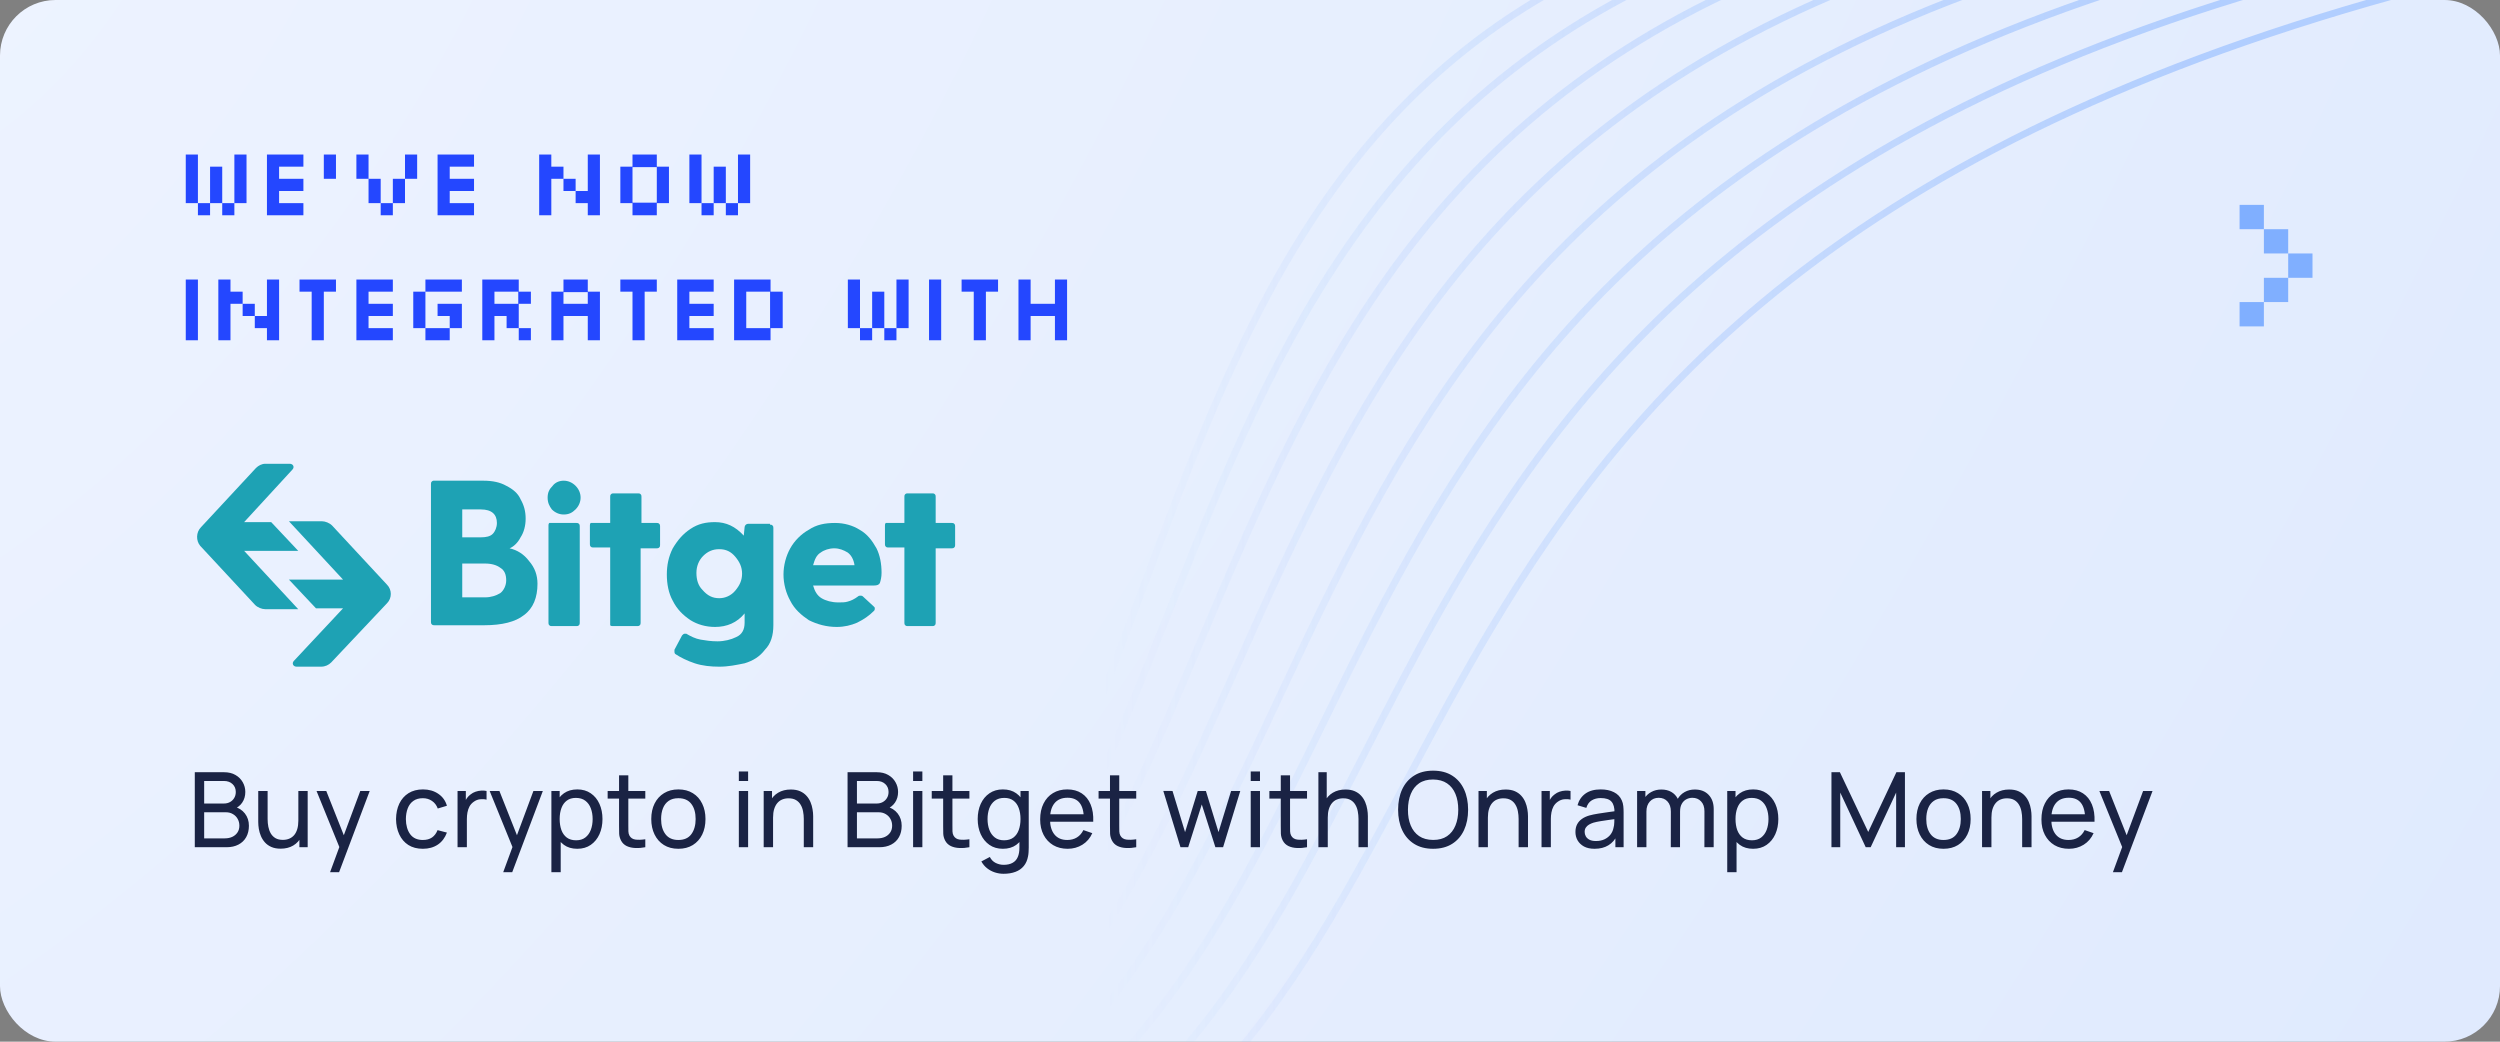 <svg width="360" height="150" viewBox="0 0 360 150" fill="none" xmlns="http://www.w3.org/2000/svg">
<rect x="0" y="0" width="360" height="150" fill="#808080" stroke="none"/>
<g clip-path="url(#clip0_20302_45171)">
<rect width="360" height="150" rx="8" fill="url(#paint0_radial_20302_45171)"/>
<path d="M28.5 31V29.25H26.75V22.25H28.5V29.25H30.25V31H28.5ZM33.75 29.25V22.25H35.5V29.25H33.75ZM32 31V29.25H30.25V24H32V29.25H33.75V31H32ZM38.44 31V22.25H43.69V24H40.19V25.75H43.69V27.5H40.19V29.25H43.69V31H38.44ZM46.63 25.75V22.25H48.38V25.75H46.63ZM54.82 31V29.25H53.07V25.75H51.32V22.25H53.07V25.75H54.82V29.25H56.57V31H54.82ZM58.32 25.75V22.25H60.07V25.75H58.32ZM56.57 29.25V25.75H58.32V29.25H56.57ZM63.01 31V22.25H68.26V24H64.76V25.75H68.26V27.5H64.76V29.25H68.26V31H63.01ZM77.64 31V22.25H79.39V24H81.14V25.75H82.89V27.5H84.64V22.25H86.39V31H84.64V29.25H82.89V27.5H81.14V25.75H79.39V31H77.64ZM91.08 31V29.25H89.33V24H91.08V22.25H94.58V24H96.33V29.25H94.58V31H91.08ZM91.08 29.18H94.58V24.07H91.08V29.18ZM101.02 31V29.25H99.27V22.25H101.02V29.25H102.77V31H101.02ZM106.27 29.25V22.25H108.02V29.25H106.27ZM104.52 31V29.25H102.77V24H104.52V29.25H106.27V31H104.52ZM26.75 49V40.25H28.5V49H26.75ZM31.44 49V40.25H33.19V42H34.94V43.75H36.69V45.5H38.44V40.25H40.19V49H38.44V47.25H36.69V45.5H34.94V43.75H33.19V49H31.44ZM44.88 49V42H43.13V40.25H48.38V42H46.63V49H44.88ZM51.32 49V40.25H56.57V42H53.07V43.75H56.57V45.5H53.07V47.25H56.57V49H51.32ZM61.26 42V40.25H66.51V42H61.26ZM59.51 47.25V42H61.26V47.25H59.51ZM64.76 47.25V45.5H63.01V43.75H66.51V47.25H64.76ZM61.26 49V47.25H64.76V49H61.26ZM69.45 49V40.25H74.7V42H76.45V43.75H74.7V47.25H76.45V49H74.7V47.25H72.95V45.5H71.2V49H69.45ZM71.2 43.75H74.63V42H71.2V43.75ZM79.39 49V42H81.14V40.25H84.64V42H86.39V49H84.64V45.5H81.14V49H79.39ZM81.14 43.75H84.64V42.07H81.14V43.75ZM91.08 49V42H89.33V40.25H94.58V42H92.83V49H91.08ZM97.52 49V40.25H102.77V42H99.27V43.75H102.77V45.5H99.27V47.25H102.77V49H97.52ZM105.71 49V40.25H110.96V42H112.71V47.25H110.96V49H105.71ZM107.46 47.25H110.89V42H107.46V47.25ZM123.84 49V47.25H122.09V40.25H123.84V47.25H125.59V49H123.84ZM129.09 47.25V40.25H130.84V47.25H129.09ZM127.34 49V47.25H125.59V42H127.34V47.25H129.09V49H127.34ZM133.78 49V40.25H135.53V49H133.78ZM140.22 49V42H138.47V40.25H143.72V42H141.97V49H140.22ZM146.66 49V40.25H148.41V43.75H151.91V40.25H153.66V49H151.91V45.5H148.41V49H146.66Z" fill="#2447FF"/>
<g clip-path="url(#clip1_20302_45171)">
<path d="M137.05 75.306C137.172 75.306 137.293 75.306 137.415 75.427C137.537 75.549 137.537 75.671 137.537 75.793V78.471C137.537 78.593 137.537 78.715 137.415 78.836C137.293 78.958 137.172 78.958 137.05 78.958H134.737V89.671C134.737 89.793 134.737 89.915 134.615 90.036C134.493 90.158 134.372 90.158 134.25 90.158H130.72C130.598 90.158 130.476 90.158 130.354 90.036C130.233 89.915 130.233 89.793 130.233 89.671V78.836H127.92C127.798 78.836 127.676 78.836 127.554 78.715C127.433 78.593 127.433 78.471 127.433 78.349V75.671C127.433 75.549 127.433 75.427 127.554 75.306C127.676 75.306 127.798 75.306 127.92 75.306H130.233V71.532C130.233 71.41 130.233 71.288 130.354 71.167C130.476 71.045 130.598 71.045 130.72 71.045H134.25C134.372 71.045 134.493 71.045 134.615 71.167C134.737 71.288 134.737 71.41 134.737 71.532V75.306H137.05Z" fill="#1EA2B4"/>
<path d="M126.945 82.488C126.945 83.097 126.823 83.584 126.702 83.949C126.58 84.193 126.336 84.314 125.849 84.314H117.084C117.328 85.166 117.693 85.775 118.302 86.14C118.91 86.506 119.762 86.749 120.736 86.749C121.223 86.749 121.71 86.749 122.075 86.627C122.562 86.506 123.049 86.262 123.536 85.897C123.658 85.775 123.78 85.775 123.902 85.775C124.023 85.775 124.145 85.775 124.267 85.897L125.849 87.358C125.971 87.48 125.971 87.48 125.971 87.601C125.971 87.723 125.971 87.845 125.849 87.966C125.119 88.697 124.388 89.184 123.415 89.671C122.562 90.036 121.588 90.28 120.493 90.28C119.032 90.28 117.693 89.914 116.475 89.306C115.38 88.575 114.406 87.723 113.797 86.506C113.188 85.41 112.823 84.071 112.823 82.732C112.823 81.393 113.188 80.053 113.797 78.958C114.406 77.862 115.38 76.888 116.475 76.28C117.571 75.549 118.788 75.306 120.249 75.306C121.588 75.306 122.806 75.671 123.78 76.28C124.875 76.888 125.606 77.862 126.215 78.958C126.702 79.932 126.945 81.149 126.945 82.488ZM120.128 78.958C119.397 78.958 118.667 79.201 118.18 79.567C117.571 79.932 117.328 80.54 117.084 81.393H123.049C122.928 80.54 122.562 79.932 122.075 79.567C121.467 79.201 120.858 78.958 120.128 78.958Z" fill="#1EA2B4"/>
<path d="M110.877 75.55C110.998 75.55 111.12 75.55 111.242 75.671C111.364 75.793 111.364 75.915 111.364 76.037V90.037C111.364 91.498 110.998 92.715 110.146 93.567C109.416 94.541 108.442 95.15 107.224 95.515C106.007 95.758 104.911 96.002 103.572 96.002C102.355 96.002 101.137 95.88 100.042 95.515C98.946 95.15 97.972 94.663 97.242 94.176C97.12 94.054 97.12 93.932 97.12 93.811C97.12 93.689 97.12 93.567 97.12 93.567L98.216 91.498C98.338 91.376 98.459 91.254 98.581 91.254C98.703 91.254 98.703 91.254 98.824 91.254C99.433 91.619 100.164 91.985 100.894 92.106C101.624 92.228 102.355 92.35 103.329 92.35C104.303 92.35 105.277 92.106 106.007 91.741C106.859 91.376 107.224 90.645 107.224 89.671V88.332C106.129 89.671 104.668 90.28 102.964 90.28C101.624 90.28 100.407 89.915 99.433 89.306C98.338 88.576 97.485 87.724 96.877 86.506C96.268 85.411 96.024 84.072 96.024 82.732C96.024 81.393 96.268 80.176 96.877 78.959C97.607 77.741 98.338 76.889 99.433 76.159C100.529 75.428 101.624 75.185 102.964 75.185C104.546 75.185 105.885 75.793 107.103 77.132L107.224 75.915C107.224 75.671 107.468 75.428 107.711 75.428H110.877V75.55ZM103.572 86.141C104.424 86.141 105.277 85.776 105.885 85.045C106.494 84.315 106.859 83.585 106.859 82.611C106.859 81.637 106.494 80.906 105.885 80.176C105.277 79.445 104.546 79.08 103.572 79.08C102.598 79.08 101.868 79.445 101.259 80.054C100.65 80.663 100.285 81.515 100.285 82.489C100.285 83.463 100.529 84.315 101.137 84.924C101.868 85.776 102.598 86.141 103.572 86.141Z" fill="#1EA2B4"/>
<path d="M94.563 75.306C94.684 75.306 94.806 75.306 94.928 75.427C95.05 75.549 95.05 75.671 95.05 75.793V78.471C95.05 78.593 95.05 78.715 94.928 78.836C94.806 78.958 94.684 78.958 94.563 78.958H92.25V89.671C92.25 89.793 92.25 89.915 92.128 90.036C92.006 90.158 91.884 90.158 91.763 90.158H88.232C88.111 90.158 87.989 90.158 87.867 90.036C87.867 89.915 87.867 89.793 87.867 89.671V78.836H85.432C85.311 78.836 85.189 78.836 85.067 78.715C84.945 78.593 84.945 78.471 84.945 78.349V75.671C84.945 75.549 84.945 75.427 85.067 75.306C85.189 75.306 85.311 75.306 85.432 75.306H87.867V71.532C87.867 71.41 87.867 71.288 87.989 71.167C88.111 71.045 88.232 71.045 88.354 71.045H91.884C92.006 71.045 92.128 71.045 92.25 71.167C92.371 71.288 92.371 71.41 92.371 71.532V75.306H94.563Z" fill="#1EA2B4"/>
<path d="M81.171 74.088C80.563 74.088 79.954 73.845 79.467 73.358C79.102 72.871 78.858 72.384 78.858 71.653C78.858 70.923 79.102 70.436 79.589 69.949C79.954 69.462 80.563 69.219 81.171 69.219C81.78 69.219 82.389 69.462 82.876 69.949C83.363 70.436 83.606 71.045 83.606 71.653C83.606 72.262 83.363 72.871 82.876 73.358C82.389 73.845 81.902 74.088 81.171 74.088ZM78.98 75.671C78.98 75.549 78.98 75.427 79.102 75.306C79.224 75.306 79.345 75.306 79.467 75.306H82.998C83.119 75.306 83.241 75.306 83.363 75.427C83.484 75.549 83.484 75.671 83.484 75.793V89.671C83.484 89.793 83.484 89.914 83.363 90.036C83.241 90.158 83.119 90.158 82.998 90.158H79.467C79.345 90.158 79.224 90.158 79.102 90.036C78.98 89.914 78.98 89.793 78.98 89.671V75.671Z" fill="#1EA2B4"/>
<path d="M73.38 78.958C74.476 79.201 75.45 79.81 76.18 80.784C77.032 81.758 77.398 82.853 77.398 84.071C77.398 86.019 76.789 87.601 75.45 88.575C74.233 89.549 72.285 90.036 69.728 90.036H62.546C62.424 90.036 62.302 90.036 62.18 89.914C62.059 89.793 62.059 89.671 62.059 89.549V69.706C62.059 69.584 62.059 69.462 62.18 69.341C62.18 69.341 62.302 69.219 62.424 69.219H69.606C70.946 69.219 72.041 69.462 72.893 69.949C73.867 70.436 74.598 71.045 74.963 71.897C75.45 72.749 75.693 73.601 75.693 74.697C75.693 75.671 75.45 76.645 74.963 77.375C74.598 78.106 73.989 78.714 73.38 78.958ZM71.554 75.306C71.554 74.088 70.824 73.358 69.241 73.358H66.563V77.375H69.241C69.972 77.375 70.58 77.254 70.945 76.888C71.311 76.523 71.554 75.914 71.554 75.306ZM69.85 86.019C70.702 86.019 71.433 85.775 72.041 85.41C72.528 85.045 72.893 84.314 72.893 83.584C72.893 82.732 72.65 82.123 72.041 81.758C71.554 81.393 70.824 81.149 69.85 81.149H66.563V86.019H69.85Z" fill="#1EA2B4"/>
<path d="M36.859 67.393C37.224 67.028 37.711 66.784 38.198 66.784H41.728C42.215 66.784 42.459 67.271 42.094 67.636L35.155 75.184H39.05L42.946 79.323H35.155L42.946 87.723H38.198C37.711 87.723 37.102 87.48 36.737 87.115L28.824 78.593C28.215 77.862 28.215 76.645 28.946 75.915L36.859 67.393Z" fill="#1EA2B4"/>
<path d="M47.693 95.392C47.328 95.757 46.841 96.001 46.233 96.001H42.702C42.215 96.001 41.972 95.514 42.337 95.148L49.398 87.601H45.502L41.606 83.462H49.398L41.606 75.061H46.354C46.841 75.061 47.45 75.305 47.815 75.67L55.728 84.192C56.459 84.922 56.459 86.14 55.728 86.87L47.693 95.392Z" fill="#1EA2B4"/>
</g>
<path d="M329.5 40V36.5H326V33H322.5V29.5H326V33H329.5V36.5H333V40H329.5ZM326 43.5V40H329.5V43.5H326ZM322.5 47V43.5H326V47H322.5Z" fill="#80AFFF"/>
<path fill-rule="evenodd" clip-rule="evenodd" d="M352.817 -3.286C310.087 7.644 280.664 22.242 259.286 38.553C237.906 54.864 224.599 72.87 214.079 90.575C209.723 97.906 205.843 105.189 202.068 112.274L202.068 112.275C201.286 113.741 200.509 115.2 199.734 116.648C195.208 125.098 190.724 133.215 185.618 140.768C175.414 155.862 162.733 168.693 142.311 177.345L142.71 178.238C163.366 169.487 176.191 156.499 186.473 141.289C191.61 133.69 196.114 125.534 200.641 117.081C201.403 115.657 202.166 114.226 202.933 112.786L202.944 112.765L202.951 112.753L202.96 112.736L202.969 112.72L202.979 112.7C206.754 105.615 210.622 98.355 214.965 91.047C225.445 73.41 238.672 55.519 259.914 39.312C281.157 23.105 310.443 8.561 353.064 -2.342L352.817 -3.286ZM244.753 -10.826C196.359 4.15 180.391 41.256 166.259 78.753C165.53 80.686 164.807 82.62 164.084 84.552C150.759 120.161 137.689 155.09 98.956 171.499L99.355 172.392C138.512 155.803 151.726 120.475 165.01 84.96C165.745 82.996 166.48 81.031 167.22 79.069C181.356 41.561 197.183 4.917 245.051 -9.896L244.753 -10.826ZM171.272 79.385C186.396 42.169 204.681 5.153 258.375 -10.806L258.661 -9.872C205.458 5.941 187.329 42.554 172.223 79.725C171.006 82.719 169.809 85.718 168.614 88.71C154.997 122.815 141.716 156.078 103.73 172.171L103.331 171.278C140.899 155.363 154.027 122.502 167.678 88.331L167.678 88.329L167.681 88.323C168.868 85.35 170.06 82.367 171.272 79.385ZM273.25 -10.625C243.776 -2.16 223.87 11.299 209.316 27.28C194.771 43.253 185.591 61.725 177.539 80.177C175.829 84.096 174.17 88.012 172.522 91.903L172.521 91.905C158.619 124.721 145.475 155.748 108.961 171.217L109.36 172.11C146.285 156.467 159.591 125.038 173.468 92.261L173.468 92.26C175.118 88.364 176.775 84.449 178.481 80.54C186.524 62.107 195.652 43.76 210.081 27.915C224.501 12.08 244.236 -1.277 273.527 -9.689L273.25 -10.625ZM218.467 29C234.388 12.952 256.198 -0.733 288.321 -9.689L288.59 -8.751C256.63 0.16 234.985 13.756 219.202 29.666C203.412 45.582 193.465 63.837 184.934 82.11C182.727 86.837 180.614 91.569 178.519 96.261L178.519 96.262C164.442 127.786 151.143 157.571 115.186 172.804L114.787 171.911C150.34 156.849 163.469 127.466 177.562 95.925L177.563 95.924L177.565 95.92L177.565 95.918C179.664 91.222 181.784 86.477 184.003 81.725C192.548 63.421 202.553 45.041 218.467 29ZM304.445 -8.088C269.672 1.362 245.958 15.273 228.672 31.386C211.391 47.496 200.56 65.783 191.521 83.938C188.778 89.446 186.203 94.936 183.665 100.347L183.664 100.349C177.823 112.8 172.176 124.84 165.124 135.752C155.028 151.375 142.087 164.619 121.667 173.27L122.067 174.163C142.726 165.41 155.814 152.002 165.99 136.255C173.08 125.285 178.773 113.147 184.628 100.666L184.628 100.666C187.161 95.268 189.723 89.805 192.442 84.345C201.46 66.232 212.227 48.069 229.378 32.081C246.526 16.096 270.081 2.262 304.707 -7.148L304.445 -8.088ZM238.879 33.774C257.53 17.595 283.146 3.455 320.571 -6.487L320.827 -5.546C283.535 4.362 258.07 18.433 239.558 34.493C221.044 50.553 209.457 68.625 199.951 86.579C196.708 92.704 193.703 98.828 190.744 104.854L190.744 104.854C185.047 116.461 179.525 127.711 172.82 137.933C162.608 153.501 149.608 166.769 128.949 175.521L128.55 174.628C148.97 165.977 161.825 152.87 171.957 137.424C178.63 127.251 184.104 116.099 189.781 104.53L189.782 104.53C192.746 98.49 195.766 92.337 199.041 86.15C208.575 68.144 220.231 49.951 238.879 33.774ZM336.694 -4.887C296.617 5.55 269.097 19.918 249.083 36.163C229.068 52.407 216.587 70.507 206.56 88.363C202.756 95.137 199.302 101.883 195.927 108.475L195.926 108.475C194.856 110.566 193.793 112.641 192.73 114.696C188.311 123.241 183.875 131.455 178.787 139.096C168.62 154.366 155.852 167.335 135.43 175.987L135.829 176.88C156.487 168.128 169.399 155 179.646 139.611C184.766 131.922 189.222 123.667 193.644 115.117C194.711 113.054 195.777 110.974 196.849 108.88L196.849 108.879C200.222 102.291 203.664 95.569 207.458 88.813C217.451 71.018 229.858 53.037 249.735 36.903C269.613 20.77 296.989 6.462 336.945 -3.944L336.694 -4.887Z" fill="url(#paint1_linear_20302_45171)" fill-opacity="0.5"/>
<path d="M28.05 122V111.2H32.258C32.903 111.2 33.453 111.332 33.907 111.597C34.367 111.862 34.718 112.212 34.958 112.647C35.203 113.077 35.325 113.542 35.325 114.042C35.325 114.627 35.175 115.14 34.875 115.58C34.575 116.02 34.17 116.322 33.66 116.487L33.645 116.12C34.34 116.305 34.88 116.645 35.265 117.14C35.65 117.635 35.843 118.225 35.843 118.91C35.843 119.54 35.712 120.085 35.453 120.545C35.197 121.005 34.828 121.362 34.343 121.617C33.862 121.872 33.292 122 32.633 122H28.05ZM29.4 120.725H32.377C32.778 120.725 33.135 120.652 33.45 120.507C33.765 120.357 34.013 120.147 34.193 119.877C34.377 119.607 34.47 119.282 34.47 118.902C34.47 118.537 34.388 118.21 34.222 117.92C34.062 117.63 33.835 117.4 33.54 117.23C33.25 117.055 32.913 116.967 32.528 116.967H29.4V120.725ZM29.4 115.707H32.242C32.562 115.707 32.85 115.64 33.105 115.505C33.365 115.365 33.57 115.17 33.72 114.92C33.875 114.67 33.953 114.377 33.953 114.042C33.953 113.577 33.795 113.197 33.48 112.902C33.165 112.607 32.752 112.46 32.242 112.46H29.4V115.707ZM40.412 122.21C39.892 122.21 39.445 122.128 39.07 121.962C38.7 121.797 38.392 121.577 38.147 121.302C37.902 121.027 37.71 120.722 37.57 120.387C37.43 120.052 37.33 119.71 37.27 119.36C37.215 119.01 37.187 118.682 37.187 118.377V113.9H38.537V117.957C38.537 118.337 38.572 118.705 38.642 119.06C38.712 119.415 38.83 119.735 38.995 120.02C39.165 120.305 39.39 120.53 39.67 120.695C39.955 120.86 40.31 120.942 40.735 120.942C41.07 120.942 41.375 120.885 41.65 120.77C41.925 120.655 42.16 120.485 42.355 120.26C42.55 120.03 42.7 119.74 42.805 119.39C42.91 119.04 42.962 118.632 42.962 118.167L43.84 118.437C43.84 119.217 43.697 119.89 43.412 120.455C43.132 121.02 42.735 121.455 42.22 121.76C41.71 122.06 41.107 122.21 40.412 122.21ZM43.112 122V119.832H42.962V113.9H44.305V122H43.112ZM47.529 125.6L49.097 121.34L49.12 122.6L45.58 113.9H46.982L49.757 120.898H49.277L51.88 113.9H53.237L48.827 125.6H47.529ZM60.891 122.225C60.071 122.225 59.374 122.043 58.799 121.677C58.229 121.307 57.794 120.8 57.494 120.155C57.194 119.51 57.039 118.775 57.029 117.95C57.039 117.105 57.196 116.362 57.501 115.722C57.811 115.077 58.254 114.575 58.829 114.215C59.404 113.855 60.096 113.675 60.906 113.675C61.761 113.675 62.496 113.885 63.111 114.305C63.731 114.725 64.146 115.3 64.356 116.03L63.036 116.427C62.866 115.957 62.589 115.592 62.204 115.332C61.824 115.072 61.386 114.942 60.891 114.942C60.336 114.942 59.879 115.072 59.519 115.332C59.159 115.587 58.891 115.942 58.716 116.397C58.541 116.847 58.451 117.365 58.446 117.95C58.456 118.85 58.664 119.577 59.069 120.132C59.479 120.682 60.086 120.957 60.891 120.957C61.421 120.957 61.861 120.837 62.211 120.597C62.561 120.352 62.826 120 63.006 119.54L64.356 119.892C64.076 120.647 63.639 121.225 63.044 121.625C62.449 122.025 61.731 122.225 60.891 122.225ZM65.887 122V113.9H67.079V115.857L66.884 115.602C66.979 115.352 67.102 115.122 67.252 114.912C67.407 114.702 67.579 114.53 67.769 114.395C67.979 114.225 68.217 114.095 68.482 114.005C68.747 113.915 69.017 113.862 69.292 113.847C69.567 113.827 69.824 113.845 70.064 113.9V115.152C69.784 115.077 69.477 115.057 69.142 115.092C68.807 115.127 68.497 115.25 68.212 115.46C67.952 115.645 67.749 115.87 67.604 116.135C67.464 116.4 67.367 116.687 67.312 116.997C67.257 117.302 67.229 117.615 67.229 117.935V122H65.887ZM72.461 125.6L74.029 121.34L74.051 122.6L70.511 113.9H71.914L74.689 120.898H74.209L76.811 113.9H78.169L73.759 125.6H72.461ZM83.127 122.225C82.367 122.225 81.727 122.038 81.207 121.662C80.687 121.282 80.292 120.77 80.022 120.125C79.757 119.475 79.625 118.747 79.625 117.942C79.625 117.127 79.757 116.397 80.022 115.752C80.292 115.107 80.687 114.6 81.207 114.23C81.732 113.86 82.375 113.675 83.135 113.675C83.885 113.675 84.53 113.862 85.07 114.237C85.615 114.607 86.032 115.115 86.322 115.76C86.612 116.405 86.757 117.132 86.757 117.942C86.757 118.752 86.612 119.48 86.322 120.125C86.032 120.77 85.615 121.282 85.07 121.662C84.53 122.038 83.882 122.225 83.127 122.225ZM79.4 125.6V113.9H80.592V119.862H80.742V125.6H79.4ZM82.962 121.002C83.497 121.002 83.94 120.867 84.29 120.597C84.64 120.327 84.902 119.962 85.077 119.502C85.252 119.037 85.34 118.517 85.34 117.942C85.34 117.372 85.252 116.857 85.077 116.397C84.907 115.937 84.642 115.572 84.282 115.302C83.927 115.032 83.475 114.897 82.925 114.897C82.4 114.897 81.965 115.027 81.62 115.287C81.275 115.542 81.017 115.9 80.847 116.36C80.677 116.815 80.592 117.342 80.592 117.942C80.592 118.532 80.675 119.06 80.84 119.525C81.01 119.985 81.27 120.347 81.62 120.612C81.97 120.872 82.417 121.002 82.962 121.002ZM92.924 122C92.444 122.095 91.969 122.133 91.499 122.113C91.034 122.098 90.619 122.005 90.254 121.835C89.889 121.66 89.612 121.39 89.422 121.025C89.262 120.705 89.174 120.382 89.159 120.057C89.149 119.727 89.144 119.355 89.144 118.94V111.65H90.479V118.88C90.479 119.21 90.482 119.492 90.487 119.727C90.497 119.962 90.549 120.165 90.644 120.335C90.824 120.655 91.109 120.842 91.499 120.898C91.894 120.952 92.369 120.937 92.924 120.852V122ZM87.502 115.002V113.9H92.924V115.002H87.502ZM97.682 122.225C96.877 122.225 96.182 122.043 95.597 121.677C95.017 121.312 94.569 120.807 94.254 120.162C93.939 119.517 93.782 118.777 93.782 117.942C93.782 117.092 93.942 116.347 94.262 115.707C94.582 115.067 95.034 114.57 95.619 114.215C96.204 113.855 96.892 113.675 97.682 113.675C98.492 113.675 99.189 113.857 99.774 114.222C100.359 114.582 100.807 115.085 101.117 115.73C101.432 116.37 101.589 117.107 101.589 117.942C101.589 118.787 101.432 119.532 101.117 120.177C100.802 120.817 100.352 121.32 99.767 121.685C99.182 122.045 98.487 122.225 97.682 122.225ZM97.682 120.957C98.522 120.957 99.147 120.677 99.557 120.117C99.967 119.557 100.172 118.832 100.172 117.942C100.172 117.027 99.964 116.3 99.549 115.76C99.134 115.215 98.512 114.942 97.682 114.942C97.117 114.942 96.652 115.07 96.287 115.325C95.922 115.58 95.649 115.932 95.469 116.382C95.289 116.832 95.199 117.352 95.199 117.942C95.199 118.852 95.409 119.582 95.829 120.132C96.249 120.682 96.867 120.957 97.682 120.957ZM106.393 112.467V111.087H107.728V112.467H106.393ZM106.393 122V113.9H107.728V122H106.393ZM115.746 122V117.942C115.746 117.557 115.711 117.187 115.641 116.832C115.576 116.477 115.459 116.16 115.289 115.88C115.124 115.595 114.899 115.37 114.614 115.205C114.334 115.04 113.979 114.957 113.549 114.957C113.214 114.957 112.909 115.015 112.634 115.13C112.364 115.24 112.131 115.41 111.936 115.64C111.741 115.87 111.589 116.16 111.479 116.51C111.374 116.855 111.321 117.262 111.321 117.732L110.444 117.462C110.444 116.677 110.584 116.005 110.864 115.445C111.149 114.88 111.546 114.447 112.056 114.147C112.571 113.842 113.176 113.69 113.871 113.69C114.396 113.69 114.844 113.772 115.214 113.937C115.584 114.102 115.891 114.322 116.136 114.597C116.381 114.867 116.574 115.172 116.714 115.512C116.854 115.847 116.951 116.19 117.006 116.54C117.066 116.885 117.096 117.212 117.096 117.522V122H115.746ZM109.971 122V113.9H111.171V116.067H111.321V122H109.971ZM122.049 122V111.2H126.257C126.902 111.2 127.452 111.332 127.907 111.597C128.367 111.862 128.717 112.212 128.957 112.647C129.202 113.077 129.324 113.542 129.324 114.042C129.324 114.627 129.174 115.14 128.874 115.58C128.574 116.02 128.169 116.322 127.659 116.487L127.644 116.12C128.339 116.305 128.879 116.645 129.264 117.14C129.649 117.635 129.842 118.225 129.842 118.91C129.842 119.54 129.712 120.085 129.452 120.545C129.197 121.005 128.827 121.362 128.342 121.617C127.862 121.872 127.292 122 126.632 122H122.049ZM123.399 120.725H126.377C126.777 120.725 127.134 120.652 127.449 120.507C127.764 120.357 128.012 120.147 128.192 119.877C128.377 119.607 128.469 119.282 128.469 118.902C128.469 118.537 128.387 118.21 128.222 117.92C128.062 117.63 127.834 117.4 127.539 117.23C127.249 117.055 126.912 116.967 126.527 116.967H123.399V120.725ZM123.399 115.707H126.242C126.562 115.707 126.849 115.64 127.104 115.505C127.364 115.365 127.569 115.17 127.719 114.92C127.874 114.67 127.952 114.377 127.952 114.042C127.952 113.577 127.794 113.197 127.479 112.902C127.164 112.607 126.752 112.46 126.242 112.46H123.399V115.707ZM131.486 112.467V111.087H132.821V112.467H131.486ZM131.486 122V113.9H132.821V122H131.486ZM139.594 122C139.114 122.095 138.639 122.133 138.169 122.113C137.704 122.098 137.289 122.005 136.924 121.835C136.559 121.66 136.281 121.39 136.091 121.025C135.931 120.705 135.844 120.382 135.829 120.057C135.819 119.727 135.814 119.355 135.814 118.94V111.65H137.149V118.88C137.149 119.21 137.151 119.492 137.156 119.727C137.166 119.962 137.219 120.165 137.314 120.335C137.494 120.655 137.779 120.842 138.169 120.898C138.564 120.952 139.039 120.937 139.594 120.852V122ZM134.171 115.002V113.9H139.594V115.002H134.171ZM144.516 125.825C144.091 125.825 143.676 125.76 143.271 125.63C142.866 125.5 142.493 125.303 142.153 125.038C141.818 124.778 141.538 124.448 141.313 124.048L142.536 123.403C142.736 123.798 143.018 124.085 143.383 124.265C143.753 124.445 144.133 124.535 144.523 124.535C145.038 124.535 145.466 124.44 145.806 124.25C146.146 124.065 146.396 123.788 146.556 123.418C146.721 123.048 146.801 122.588 146.796 122.038V119.825H146.953V113.9H148.138V122.053C148.138 122.273 148.131 122.485 148.116 122.69C148.106 122.895 148.081 123.098 148.041 123.298C147.936 123.873 147.728 124.345 147.418 124.715C147.108 125.09 146.708 125.368 146.218 125.548C145.728 125.733 145.161 125.825 144.516 125.825ZM144.418 122.225C143.663 122.225 143.016 122.038 142.476 121.662C141.936 121.282 141.518 120.77 141.223 120.125C140.933 119.48 140.788 118.752 140.788 117.942C140.788 117.132 140.933 116.405 141.223 115.76C141.518 115.115 141.936 114.607 142.476 114.237C143.016 113.862 143.661 113.675 144.411 113.675C145.176 113.675 145.818 113.86 146.338 114.23C146.858 114.6 147.251 115.107 147.516 115.752C147.786 116.397 147.921 117.127 147.921 117.942C147.921 118.747 147.786 119.475 147.516 120.125C147.251 120.77 146.858 121.282 146.338 121.662C145.818 122.038 145.178 122.225 144.418 122.225ZM144.583 121.002C145.128 121.002 145.576 120.872 145.926 120.612C146.276 120.347 146.533 119.985 146.698 119.525C146.868 119.06 146.953 118.532 146.953 117.942C146.953 117.342 146.868 116.815 146.698 116.36C146.533 115.9 146.278 115.542 145.933 115.287C145.588 115.027 145.151 114.897 144.621 114.897C144.071 114.897 143.616 115.032 143.256 115.302C142.901 115.572 142.636 115.937 142.461 116.397C142.291 116.857 142.206 117.372 142.206 117.942C142.206 118.517 142.293 119.037 142.468 119.502C142.643 119.962 142.906 120.327 143.256 120.597C143.611 120.867 144.053 121.002 144.583 121.002ZM153.743 122.225C152.948 122.225 152.253 122.05 151.658 121.7C151.068 121.345 150.608 120.852 150.278 120.222C149.948 119.587 149.783 118.847 149.783 118.002C149.783 117.117 149.945 116.352 150.27 115.707C150.595 115.057 151.048 114.557 151.628 114.207C152.213 113.852 152.898 113.675 153.683 113.675C154.498 113.675 155.19 113.862 155.76 114.237C156.335 114.612 156.765 115.147 157.05 115.842C157.34 116.537 157.465 117.365 157.425 118.325H156.075V117.845C156.06 116.85 155.858 116.107 155.468 115.617C155.078 115.122 154.498 114.875 153.728 114.875C152.903 114.875 152.275 115.14 151.845 115.67C151.415 116.2 151.2 116.96 151.2 117.95C151.2 118.905 151.415 119.645 151.845 120.17C152.275 120.695 152.888 120.957 153.683 120.957C154.218 120.957 154.683 120.835 155.078 120.59C155.473 120.345 155.783 119.992 156.008 119.532L157.29 119.975C156.975 120.69 156.5 121.245 155.865 121.64C155.235 122.03 154.528 122.225 153.743 122.225ZM150.75 118.325V117.252H156.735V118.325H150.75ZM163.617 122C163.137 122.095 162.662 122.133 162.192 122.113C161.727 122.098 161.312 122.005 160.947 121.835C160.582 121.66 160.305 121.39 160.115 121.025C159.955 120.705 159.867 120.382 159.852 120.057C159.842 119.727 159.837 119.355 159.837 118.94V111.65H161.172V118.88C161.172 119.21 161.175 119.492 161.18 119.727C161.19 119.962 161.242 120.165 161.337 120.335C161.517 120.655 161.802 120.842 162.192 120.898C162.587 120.952 163.062 120.937 163.617 120.852V122ZM158.195 115.002V113.9H163.617V115.002H158.195ZM169.99 122L167.515 113.892L168.842 113.9L170.65 119.825L172.472 113.9H173.65L175.465 119.825L177.28 113.9H178.6L176.125 122H175.015L173.057 115.842L171.1 122H169.99ZM180.104 112.467V111.087H181.439V112.467H180.104ZM180.104 122V113.9H181.439V122H180.104ZM188.212 122C187.732 122.095 187.257 122.133 186.787 122.113C186.322 122.098 185.907 122.005 185.542 121.835C185.177 121.66 184.9 121.39 184.71 121.025C184.55 120.705 184.462 120.382 184.447 120.057C184.437 119.727 184.432 119.355 184.432 118.94V111.65H185.767V118.88C185.767 119.21 185.77 119.492 185.775 119.727C185.785 119.962 185.837 120.165 185.932 120.335C186.112 120.655 186.397 120.842 186.787 120.898C187.182 120.952 187.657 120.937 188.212 120.852V122ZM182.79 115.002V113.9H188.212V115.002H182.79ZM195.624 122V117.942C195.624 117.557 195.589 117.187 195.519 116.832C195.454 116.477 195.337 116.16 195.167 115.88C195.002 115.595 194.777 115.37 194.492 115.205C194.212 115.04 193.857 114.957 193.427 114.957C193.092 114.957 192.787 115.015 192.512 115.13C192.242 115.24 192.009 115.41 191.814 115.64C191.619 115.87 191.467 116.16 191.357 116.51C191.252 116.855 191.199 117.262 191.199 117.732L190.322 117.462C190.322 116.677 190.462 116.005 190.742 115.445C191.027 114.88 191.424 114.447 191.934 114.147C192.449 113.842 193.054 113.69 193.749 113.69C194.274 113.69 194.722 113.772 195.092 113.937C195.462 114.102 195.769 114.322 196.014 114.597C196.259 114.867 196.452 115.172 196.592 115.512C196.732 115.847 196.829 116.19 196.884 116.54C196.944 116.885 196.974 117.212 196.974 117.522V122H195.624ZM189.849 122V111.2H191.049V117.162H191.199V122H189.849ZM206.367 122.225C205.292 122.225 204.379 121.987 203.629 121.512C202.879 121.037 202.307 120.377 201.912 119.532C201.522 118.687 201.327 117.71 201.327 116.6C201.327 115.49 201.522 114.512 201.912 113.667C202.307 112.822 202.879 112.162 203.629 111.687C204.379 111.212 205.292 110.975 206.367 110.975C207.447 110.975 208.362 111.212 209.112 111.687C209.862 112.162 210.432 112.822 210.822 113.667C211.212 114.512 211.407 115.49 211.407 116.6C211.407 117.71 211.212 118.687 210.822 119.532C210.432 120.377 209.862 121.037 209.112 121.512C208.362 121.987 207.447 122.225 206.367 122.225ZM206.367 120.95C207.172 120.955 207.842 120.775 208.377 120.41C208.917 120.04 209.319 119.527 209.584 118.872C209.854 118.217 209.989 117.46 209.989 116.6C209.989 115.735 209.854 114.977 209.584 114.327C209.319 113.678 208.917 113.17 208.377 112.805C207.842 112.44 207.172 112.255 206.367 112.25C205.562 112.245 204.892 112.425 204.357 112.79C203.827 113.155 203.427 113.665 203.157 114.32C202.887 114.975 202.749 115.735 202.744 116.6C202.739 117.46 202.872 118.215 203.142 118.865C203.412 119.515 203.814 120.025 204.349 120.395C204.889 120.76 205.562 120.945 206.367 120.95ZM218.681 122V117.942C218.681 117.557 218.646 117.187 218.576 116.832C218.511 116.477 218.393 116.16 218.223 115.88C218.058 115.595 217.833 115.37 217.548 115.205C217.268 115.04 216.913 114.957 216.483 114.957C216.148 114.957 215.843 115.015 215.568 115.13C215.298 115.24 215.066 115.41 214.871 115.64C214.676 115.87 214.523 116.16 214.413 116.51C214.308 116.855 214.256 117.262 214.256 117.732L213.378 117.462C213.378 116.677 213.518 116.005 213.798 115.445C214.083 114.88 214.481 114.447 214.991 114.147C215.506 113.842 216.111 113.69 216.806 113.69C217.331 113.69 217.778 113.772 218.148 113.937C218.518 114.102 218.826 114.322 219.071 114.597C219.316 114.867 219.508 115.172 219.648 115.512C219.788 115.847 219.886 116.19 219.941 116.54C220.001 116.885 220.031 117.212 220.031 117.522V122H218.681ZM212.906 122V113.9H214.106V116.067H214.256V122H212.906ZM221.981 122V113.9H223.173V115.857L222.978 115.602C223.073 115.352 223.196 115.122 223.346 114.912C223.501 114.702 223.673 114.53 223.863 114.395C224.073 114.225 224.311 114.095 224.576 114.005C224.841 113.915 225.111 113.862 225.386 113.847C225.661 113.827 225.918 113.845 226.158 113.9V115.152C225.878 115.077 225.571 115.057 225.236 115.092C224.901 115.127 224.591 115.25 224.306 115.46C224.046 115.645 223.843 115.87 223.698 116.135C223.558 116.4 223.461 116.687 223.406 116.997C223.351 117.302 223.323 117.615 223.323 117.935V122H221.981ZM229.615 122.225C229.01 122.225 228.503 122.115 228.093 121.895C227.688 121.67 227.38 121.375 227.17 121.01C226.965 120.645 226.863 120.245 226.863 119.81C226.863 119.385 226.943 119.017 227.103 118.707C227.268 118.392 227.498 118.132 227.793 117.927C228.088 117.717 228.44 117.552 228.85 117.432C229.235 117.327 229.665 117.237 230.14 117.162C230.62 117.082 231.105 117.01 231.595 116.945C232.085 116.88 232.543 116.817 232.968 116.757L232.488 117.035C232.503 116.315 232.358 115.782 232.053 115.437C231.753 115.092 231.233 114.92 230.493 114.92C230.003 114.92 229.573 115.032 229.203 115.257C228.838 115.477 228.58 115.837 228.43 116.337L227.163 115.955C227.358 115.245 227.735 114.687 228.295 114.282C228.855 113.877 229.593 113.675 230.508 113.675C231.243 113.675 231.873 113.807 232.398 114.072C232.928 114.332 233.308 114.727 233.538 115.257C233.653 115.507 233.725 115.78 233.755 116.075C233.785 116.365 233.8 116.67 233.8 116.99V122H232.615V120.057L232.893 120.237C232.588 120.892 232.16 121.387 231.61 121.722C231.065 122.058 230.4 122.225 229.615 122.225ZM229.818 121.107C230.298 121.107 230.713 121.022 231.063 120.852C231.418 120.677 231.703 120.45 231.918 120.17C232.133 119.885 232.273 119.575 232.338 119.24C232.413 118.99 232.453 118.712 232.458 118.407C232.468 118.097 232.473 117.86 232.473 117.695L232.938 117.897C232.503 117.957 232.075 118.015 231.655 118.07C231.235 118.125 230.838 118.185 230.463 118.25C230.088 118.31 229.75 118.382 229.45 118.467C229.23 118.537 229.023 118.627 228.828 118.737C228.638 118.847 228.483 118.99 228.363 119.165C228.248 119.335 228.19 119.547 228.19 119.802C228.19 120.022 228.245 120.232 228.355 120.432C228.47 120.632 228.645 120.795 228.88 120.92C229.12 121.045 229.433 121.107 229.818 121.107ZM245.433 122L245.44 116.817C245.44 116.212 245.278 115.74 244.953 115.4C244.633 115.055 244.215 114.882 243.7 114.882C243.4 114.882 243.115 114.952 242.845 115.092C242.575 115.227 242.355 115.442 242.185 115.737C242.015 116.027 241.93 116.4 241.93 116.855L241.225 116.57C241.215 115.995 241.333 115.492 241.578 115.062C241.828 114.627 242.168 114.29 242.598 114.05C243.028 113.81 243.513 113.69 244.053 113.69C244.898 113.69 245.563 113.947 246.048 114.463C246.533 114.972 246.775 115.66 246.775 116.525L246.768 122H245.433ZM235.743 122V113.9H236.935V116.067H237.085V122H235.743ZM240.595 122L240.603 116.87C240.603 116.25 240.443 115.765 240.123 115.415C239.803 115.06 239.378 114.882 238.848 114.882C238.323 114.882 237.898 115.062 237.573 115.422C237.248 115.782 237.085 116.26 237.085 116.855L236.38 116.435C236.38 115.91 236.505 115.44 236.755 115.025C237.005 114.61 237.345 114.285 237.775 114.05C238.205 113.81 238.693 113.69 239.238 113.69C239.783 113.69 240.258 113.805 240.663 114.035C241.068 114.265 241.38 114.595 241.6 115.025C241.82 115.45 241.93 115.957 241.93 116.547L241.923 122H240.595ZM252.449 122.225C251.689 122.225 251.049 122.038 250.529 121.662C250.009 121.282 249.614 120.77 249.344 120.125C249.079 119.475 248.946 118.747 248.946 117.942C248.946 117.127 249.079 116.397 249.344 115.752C249.614 115.107 250.009 114.6 250.529 114.23C251.054 113.86 251.696 113.675 252.456 113.675C253.206 113.675 253.851 113.862 254.391 114.237C254.936 114.607 255.354 115.115 255.644 115.76C255.934 116.405 256.079 117.132 256.079 117.942C256.079 118.752 255.934 119.48 255.644 120.125C255.354 120.77 254.936 121.282 254.391 121.662C253.851 122.038 253.204 122.225 252.449 122.225ZM248.721 125.6V113.9H249.914V119.862H250.064V125.6H248.721ZM252.284 121.002C252.819 121.002 253.261 120.867 253.611 120.597C253.961 120.327 254.224 119.962 254.399 119.502C254.574 119.037 254.661 118.517 254.661 117.942C254.661 117.372 254.574 116.857 254.399 116.397C254.229 115.937 253.964 115.572 253.604 115.302C253.249 115.032 252.796 114.897 252.246 114.897C251.721 114.897 251.286 115.027 250.941 115.287C250.596 115.542 250.339 115.9 250.169 116.36C249.999 116.815 249.914 117.342 249.914 117.942C249.914 118.532 249.996 119.06 250.161 119.525C250.331 119.985 250.591 120.347 250.941 120.612C251.291 120.872 251.739 121.002 252.284 121.002ZM263.729 122V111.2H264.944L269.024 119.802L273.081 111.2H274.311V121.992H273.044V114.132L269.376 122H268.664L264.996 114.132V122H263.729ZM279.864 122.225C279.059 122.225 278.364 122.043 277.779 121.677C277.199 121.312 276.752 120.807 276.437 120.162C276.122 119.517 275.964 118.777 275.964 117.942C275.964 117.092 276.124 116.347 276.444 115.707C276.764 115.067 277.217 114.57 277.802 114.215C278.387 113.855 279.074 113.675 279.864 113.675C280.674 113.675 281.372 113.857 281.957 114.222C282.542 114.582 282.989 115.085 283.299 115.73C283.614 116.37 283.772 117.107 283.772 117.942C283.772 118.787 283.614 119.532 283.299 120.177C282.984 120.817 282.534 121.32 281.949 121.685C281.364 122.045 280.669 122.225 279.864 122.225ZM279.864 120.957C280.704 120.957 281.329 120.677 281.739 120.117C282.149 119.557 282.354 118.832 282.354 117.942C282.354 117.027 282.147 116.3 281.732 115.76C281.317 115.215 280.694 114.942 279.864 114.942C279.299 114.942 278.834 115.07 278.469 115.325C278.104 115.58 277.832 115.932 277.652 116.382C277.472 116.832 277.382 117.352 277.382 117.942C277.382 118.852 277.592 119.582 278.012 120.132C278.432 120.682 279.049 120.957 279.864 120.957ZM291.191 122V117.942C291.191 117.557 291.156 117.187 291.086 116.832C291.021 116.477 290.903 116.16 290.733 115.88C290.568 115.595 290.343 115.37 290.058 115.205C289.778 115.04 289.423 114.957 288.993 114.957C288.658 114.957 288.353 115.015 288.078 115.13C287.808 115.24 287.576 115.41 287.381 115.64C287.186 115.87 287.033 116.16 286.923 116.51C286.818 116.855 286.766 117.262 286.766 117.732L285.888 117.462C285.888 116.677 286.028 116.005 286.308 115.445C286.593 114.88 286.991 114.447 287.501 114.147C288.016 113.842 288.621 113.69 289.316 113.69C289.841 113.69 290.288 113.772 290.658 113.937C291.028 114.102 291.336 114.322 291.581 114.597C291.826 114.867 292.018 115.172 292.158 115.512C292.298 115.847 292.396 116.19 292.451 116.54C292.511 116.885 292.541 117.212 292.541 117.522V122H291.191ZM285.416 122V113.9H286.616V116.067H286.766V122H285.416ZM297.927 122.225C297.132 122.225 296.437 122.05 295.842 121.7C295.252 121.345 294.792 120.852 294.462 120.222C294.132 119.587 293.967 118.847 293.967 118.002C293.967 117.117 294.13 116.352 294.455 115.707C294.78 115.057 295.232 114.557 295.812 114.207C296.397 113.852 297.082 113.675 297.867 113.675C298.682 113.675 299.375 113.862 299.945 114.237C300.52 114.612 300.95 115.147 301.235 115.842C301.525 116.537 301.65 117.365 301.61 118.325H300.26V117.845C300.245 116.85 300.042 116.107 299.652 115.617C299.262 115.122 298.682 114.875 297.912 114.875C297.087 114.875 296.46 115.14 296.03 115.67C295.6 116.2 295.385 116.96 295.385 117.95C295.385 118.905 295.6 119.645 296.03 120.17C296.46 120.695 297.072 120.957 297.867 120.957C298.402 120.957 298.867 120.835 299.262 120.59C299.657 120.345 299.967 119.992 300.192 119.532L301.475 119.975C301.16 120.69 300.685 121.245 300.05 121.64C299.42 122.03 298.712 122.225 297.927 122.225ZM294.935 118.325V117.252H300.92V118.325H294.935ZM304.258 125.6L305.826 121.34L305.848 122.6L302.308 113.9H303.711L306.486 120.898H306.006L308.608 113.9H309.966L305.556 125.6H304.258Z" fill="#1A2344"/>
</g>
<defs>
<radialGradient id="paint0_radial_20302_45171" cx="0" cy="0" r="1" gradientUnits="userSpaceOnUse" gradientTransform="translate(-4.5 -18) rotate(33.386) scale(541.09 1021.97)">
<stop stop-color="#EDF3FF"/>
<stop offset="1" stop-color="#DBE7FD"/>
</radialGradient>
<linearGradient id="paint1_linear_20302_45171" x1="317" y1="127" x2="159" y2="129" gradientUnits="userSpaceOnUse">
<stop stop-color="#80AFFF"/>
<stop offset="1" stop-color="#80AFFF" stop-opacity="0"/>
</linearGradient>
<clipPath id="clip0_20302_45171">
<rect width="360" height="150" rx="8" fill="white"/>
</clipPath>
<clipPath id="clip1_20302_45171">
<rect width="112" height="29.217" fill="white" transform="translate(27 66.782)"/>
</clipPath>
</defs>
</svg>
